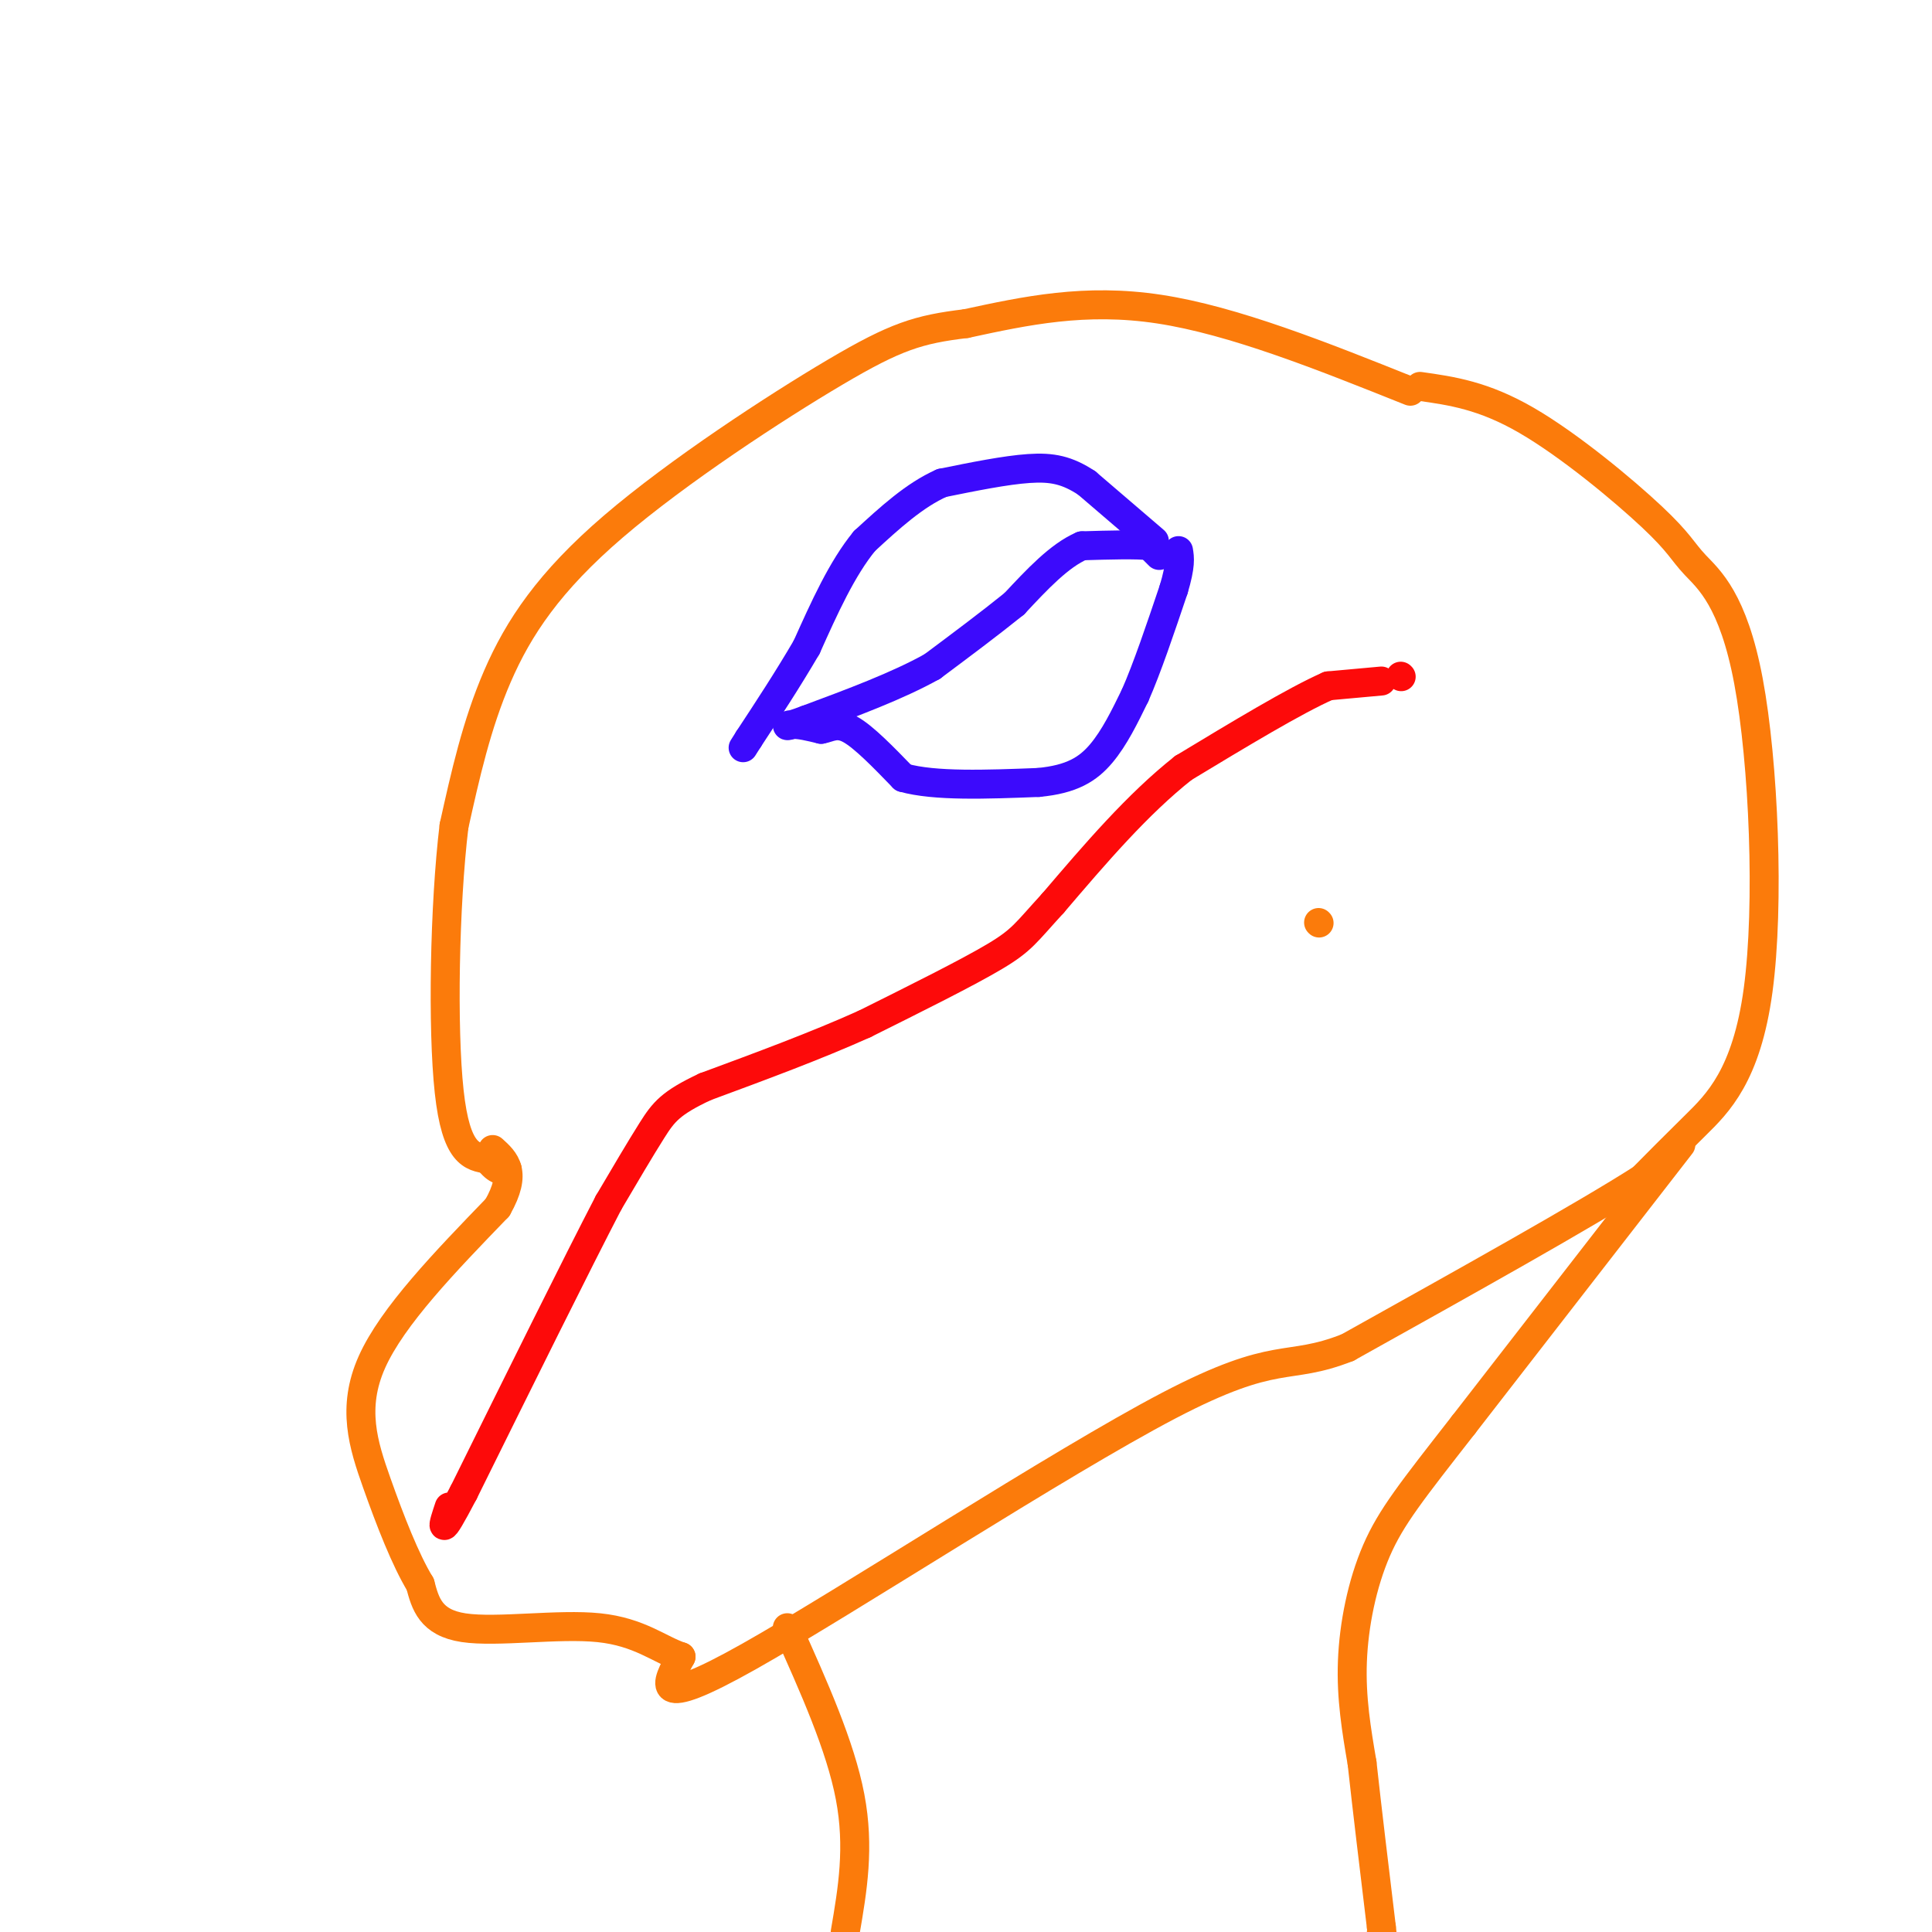 <svg viewBox='0 0 400 400' version='1.1' xmlns='http://www.w3.org/2000/svg' xmlns:xlink='http://www.w3.org/1999/xlink'><g fill='none' stroke='#FD0A0A' stroke-width='6' stroke-linecap='round' stroke-linejoin='round'><path d='M290,140c0.000,0.000 0.100,0.100 0.1,0.1'/><path d='M286,141c0.000,0.000 -11.000,1.000 -11,1'/><path d='M275,142c-6.833,3.000 -18.417,10.000 -30,17'/><path d='M245,159c-9.500,7.500 -18.250,17.750 -27,28'/><path d='M218,187c-5.667,6.178 -6.333,7.622 -12,11c-5.667,3.378 -16.333,8.689 -27,14'/><path d='M179,212c-10.000,4.500 -21.500,8.750 -33,13'/><path d='M146,225c-7.178,3.356 -8.622,5.244 -11,9c-2.378,3.756 -5.689,9.378 -9,15'/><path d='M126,249c-6.500,12.500 -18.250,36.250 -30,60'/><path d='M96,309c-5.500,10.500 -4.250,6.750 -3,3'/></g>
<g fill='none' stroke='#FB7B0B' stroke-width='6' stroke-linecap='round' stroke-linejoin='round'><path d='M273,191c0.000,0.000 0.100,0.100 0.1,0.1'/><path d='M292,81c-18.333,-7.333 -36.667,-14.667 -52,-17c-15.333,-2.333 -27.667,0.333 -40,3'/><path d='M200,67c-9.869,1.185 -14.542,2.648 -27,10c-12.458,7.352 -32.700,20.595 -46,32c-13.300,11.405 -19.657,20.973 -24,31c-4.343,10.027 -6.671,20.514 -9,31'/><path d='M94,171c-1.978,16.422 -2.422,41.978 -1,55c1.422,13.022 4.711,13.511 8,14'/><path d='M101,240c2.000,2.667 3.000,2.333 4,2'/><path d='M294,80c6.548,0.926 13.096,1.853 22,7c8.904,5.147 20.164,14.515 26,20c5.836,5.485 6.249,7.086 9,10c2.751,2.914 7.840,7.142 11,24c3.160,16.858 4.389,46.346 2,64c-2.389,17.654 -8.397,23.472 -13,28c-4.603,4.528 -7.802,7.764 -11,11'/><path d='M340,244c-12.000,7.667 -36.500,21.333 -61,35'/><path d='M279,279c-12.798,5.036 -14.292,0.125 -37,12c-22.708,11.875 -66.631,40.536 -87,52c-20.369,11.464 -17.185,5.732 -14,0'/><path d='M141,343c-4.452,-1.464 -8.583,-5.125 -17,-6c-8.417,-0.875 -21.119,1.036 -28,0c-6.881,-1.036 -7.940,-5.018 -9,-9'/><path d='M87,328c-3.060,-5.036 -6.208,-13.125 -9,-21c-2.792,-7.875 -5.226,-15.536 -1,-25c4.226,-9.464 15.113,-20.732 26,-32'/><path d='M103,250c4.167,-7.333 1.583,-9.667 -1,-12'/><path d='M163,337c5.500,12.250 11.000,24.500 13,35c2.000,10.500 0.500,19.250 -1,28'/><path d='M348,237c0.000,0.000 -45.000,58.000 -45,58'/><path d='M303,295c-10.714,13.738 -15.000,19.083 -18,26c-3.000,6.917 -4.714,15.405 -5,23c-0.286,7.595 0.857,14.298 2,21'/><path d='M282,365c1.000,9.167 2.500,21.583 4,34'/><path d='M286,399c0.667,5.833 0.333,3.417 0,1'/></g>
<g fill='none' stroke='#3C0AFC' stroke-width='6' stroke-linecap='round' stroke-linejoin='round'><path d='M240,115c0.000,0.000 -2.000,-2.000 -2,-2'/><path d='M238,113c-2.667,-0.333 -8.333,-0.167 -14,0'/><path d='M224,113c-4.667,2.000 -9.333,7.000 -14,12'/><path d='M210,125c-5.167,4.167 -11.083,8.583 -17,13'/><path d='M193,138c-7.167,4.000 -16.583,7.500 -26,11'/><path d='M167,149c-4.978,1.889 -4.422,1.111 -3,1c1.422,-0.111 3.711,0.444 6,1'/><path d='M170,151c1.778,-0.289 3.222,-1.511 6,0c2.778,1.511 6.889,5.756 11,10'/><path d='M187,161c6.500,1.833 17.250,1.417 28,1'/><path d='M215,162c6.933,-0.644 10.267,-2.756 13,-6c2.733,-3.244 4.867,-7.622 7,-12'/><path d='M235,144c2.500,-5.667 5.250,-13.833 8,-22'/><path d='M243,122c1.500,-5.000 1.250,-6.500 1,-8'/><path d='M239,112c0.000,0.000 -14.000,-12.000 -14,-12'/><path d='M225,100c-4.044,-2.667 -7.156,-3.333 -12,-3c-4.844,0.333 -11.422,1.667 -18,3'/><path d='M195,100c-5.667,2.500 -10.833,7.250 -16,12'/><path d='M179,112c-4.667,5.667 -8.333,13.833 -12,22'/><path d='M167,134c-4.000,6.833 -8.000,12.917 -12,19'/><path d='M155,153c-2.000,3.167 -1.000,1.583 0,0'/></g>
</svg>